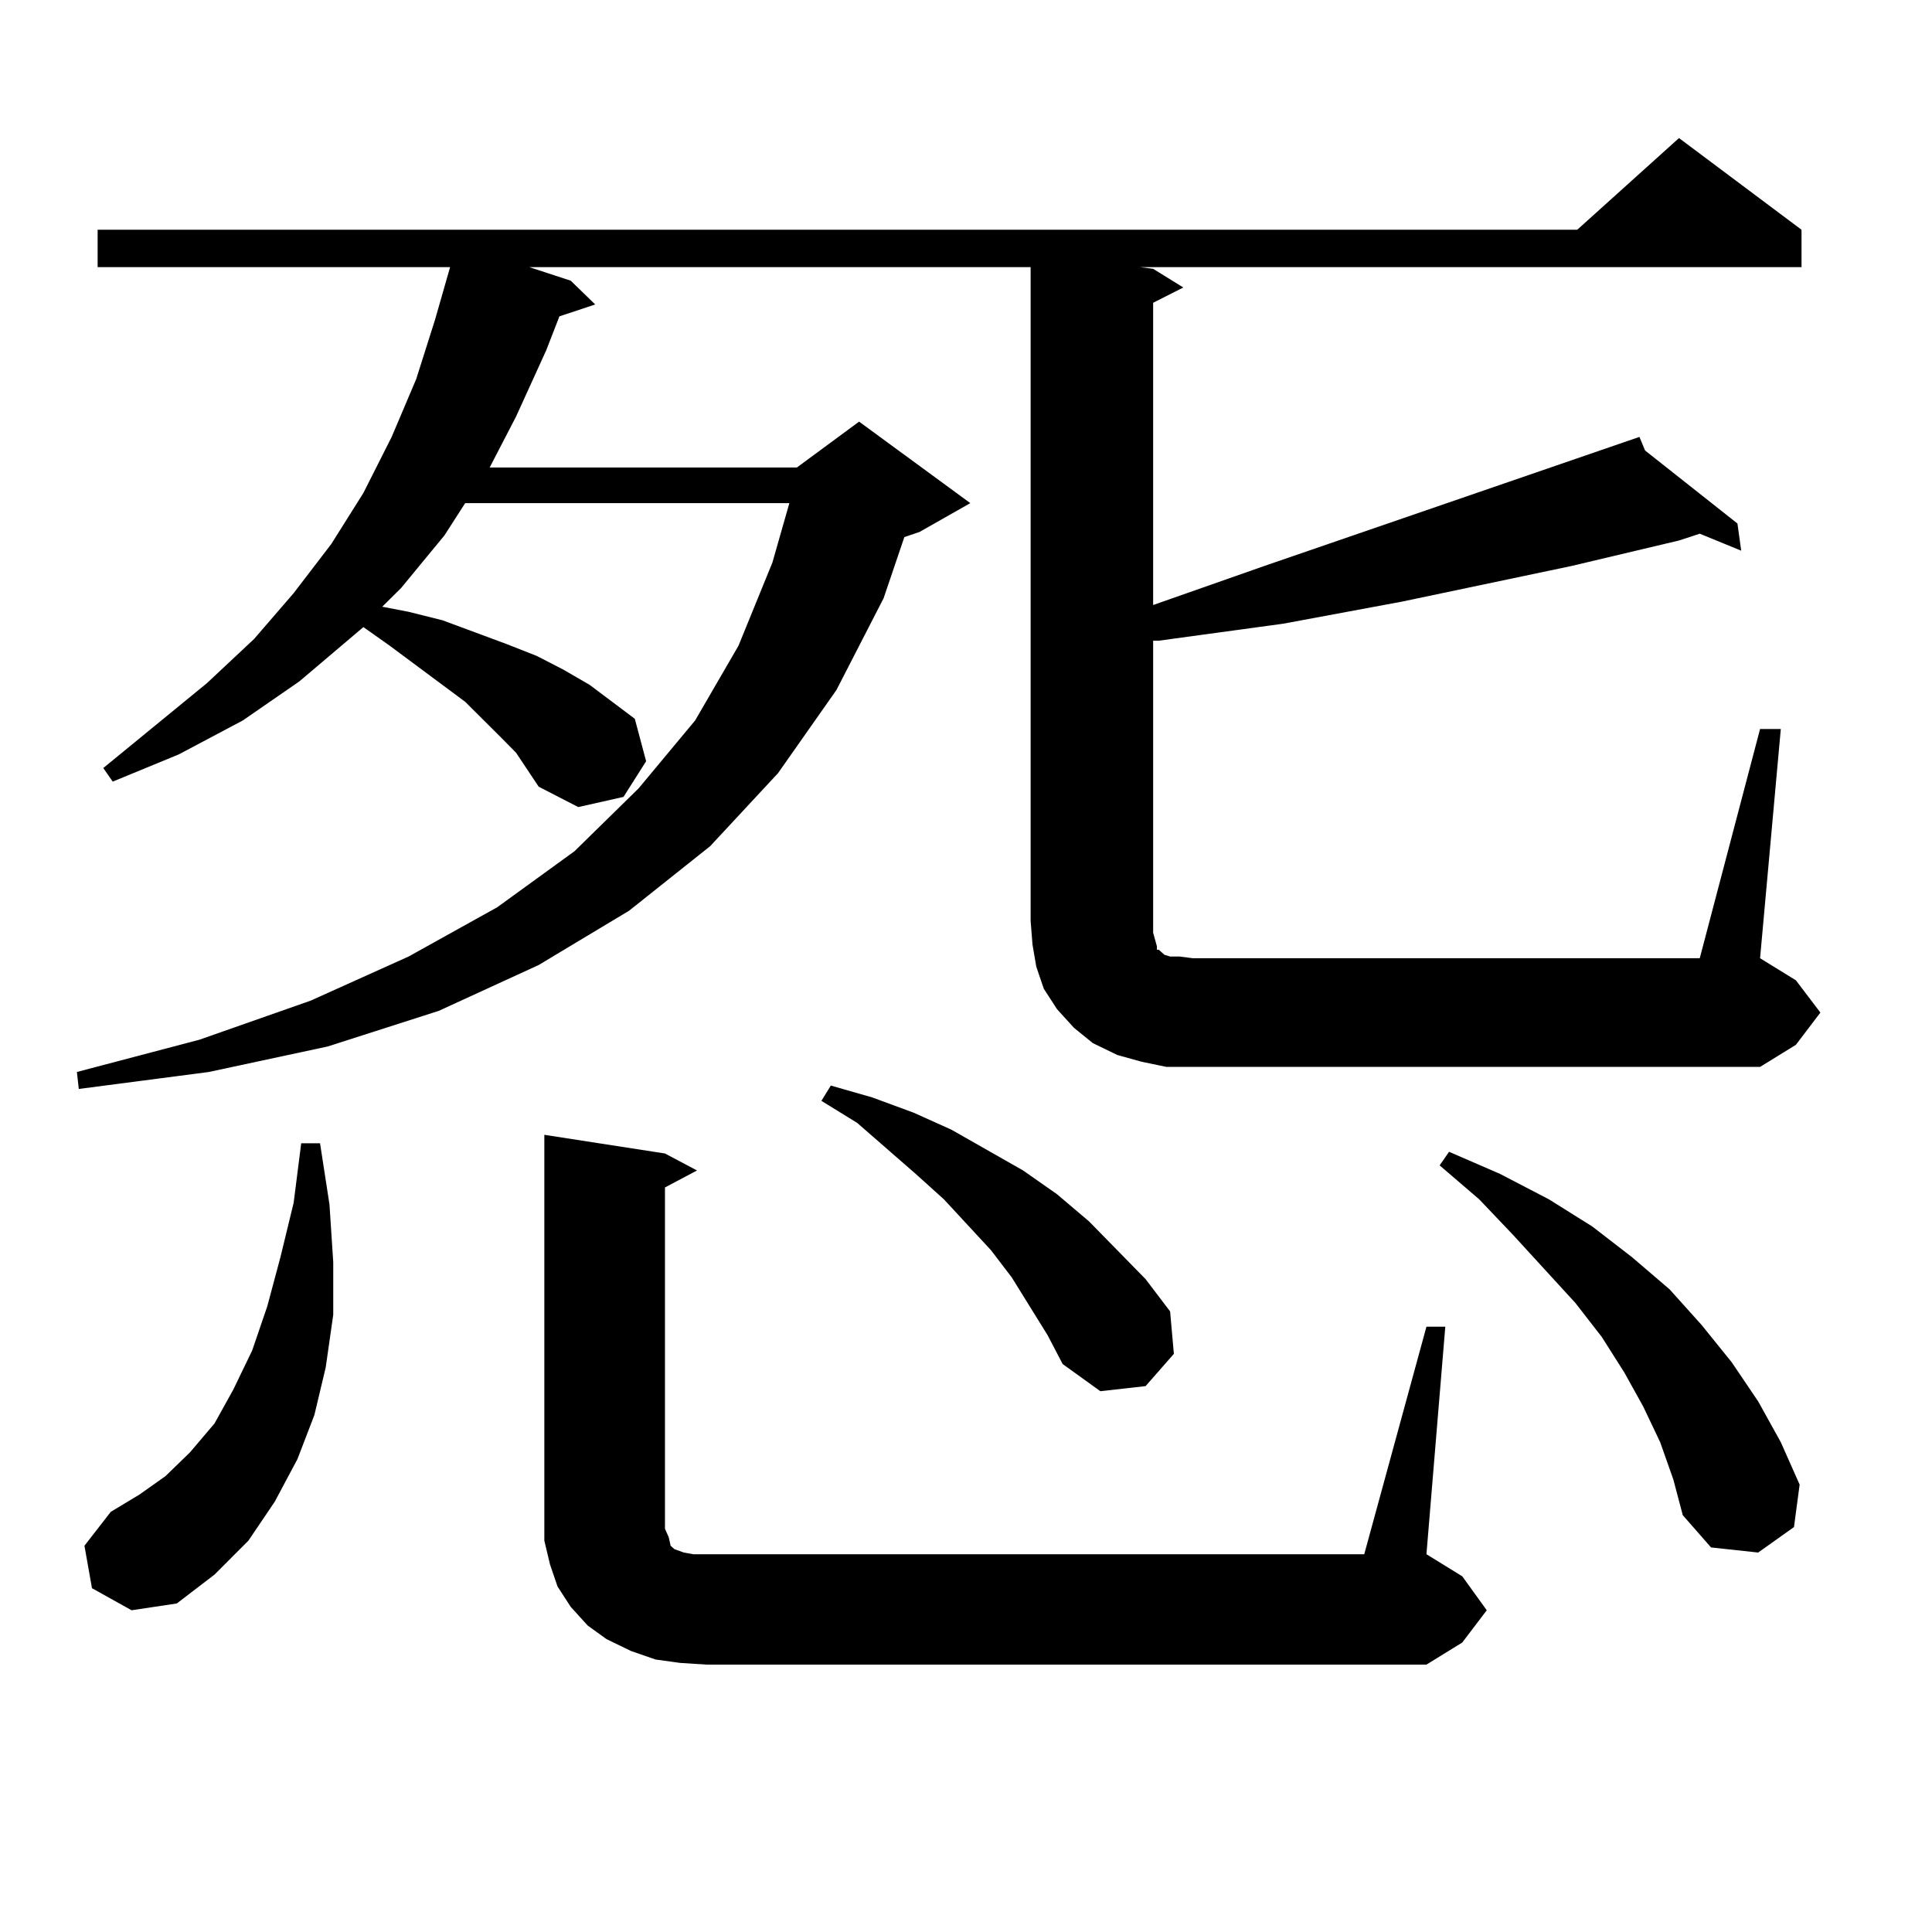 <?xml version="1.0" encoding="utf-8"?>
<!-- Generator: Adobe Illustrator 16.0.0, SVG Export Plug-In . SVG Version: 6.00 Build 0)  -->
<!DOCTYPE svg PUBLIC "-//W3C//DTD SVG 1.1//EN" "http://www.w3.org/Graphics/SVG/1.1/DTD/svg11.dtd">
<svg version="1.1" id="图层_1" xmlns="http://www.w3.org/2000/svg" xmlns:xlink="http://www.w3.org/1999/xlink" x="0px" y="0px"
	 width="1000px" height="1000px" viewBox="0 0 1000 1000" enable-background="new 0 0 1000 1000" xml:space="preserve">
<path d="M603.692,552.219l-12.683-2.637l-12.683-3.516l-12.683-6.152l-9.756-7.91l-8.78-9.668l-6.829-10.547l-3.902-11.426
	l-1.951-11.426l-0.976-12.305V138.254H273.944l21.463,7.031l12.683,12.305l-18.536,6.152l-6.829,17.578l-15.609,34.277
	l-13.658,26.367h159.021l32.194-23.73l57.56,42.188l-26.341,14.941L468.086,278l-10.731,31.641l-24.39,47.461l-30.243,43.066
	l-35.121,37.793l-41.95,33.398l-46.828,28.125l-51.706,23.73l-57.56,18.457l-61.462,13.184l-67.315,8.789l-0.976-8.789
	l63.413-16.699l57.56-20.215l50.73-22.852l45.853-25.488l39.999-29.004l33.17-32.52l29.268-35.156l22.438-38.672l17.561-43.066
	l8.78-30.762H240.774l-10.731,16.699l-22.438,27.246l-9.756,9.668l13.658,2.637l17.561,4.395l16.585,6.152l16.585,6.152
	l15.609,6.152l13.658,7.031l13.658,7.91l23.414,17.578l5.854,21.973l-11.707,18.457l-23.414,5.273l-20.487-10.547l-11.707-17.578
	l-7.805-7.91l-18.536-18.457l-39.023-29.004l-13.658-9.668l-33.17,28.125l-29.268,20.215L92.485,390.5L58.34,404.563l-4.878-7.031
	l53.657-43.945l24.39-22.852l20.487-23.73l19.512-25.488l16.585-26.367l14.634-29.004l12.683-29.883l9.756-30.762l7.805-27.246
	H50.535v-19.336H816.37l52.682-47.461l63.413,47.461v19.336H590.034l6.829,0.879l15.609,9.668l-15.609,7.91v156.445l57.56-20.215
	l194.142-66.797l2.927,7.031l47.804,37.793l1.951,14.063l-21.463-8.789l-10.731,3.516l-55.608,13.184l-87.803,18.457l-61.462,11.426
	l-32.194,4.395l-32.194,4.395h-2.927v151.172l0.976,3.516l0.976,3.516v1.758h0.976l0.976,0.879l1.951,1.758l2.927,0.879h4.878
	l6.829,0.879h262.433l31.219-118.652h10.731l-10.731,118.652l18.536,11.426l12.683,16.699l-12.683,16.699l-18.536,11.426H617.351
	H603.692z M47.608,822.043l-3.902-21.973l13.658-17.578l14.634-8.789l13.658-9.668l12.683-12.305l12.683-14.941l9.756-17.578
	l9.756-20.215l7.805-22.852l6.829-25.488l6.829-28.125l3.902-30.762h9.756l4.878,31.641l1.951,29.883v27.246l-3.902,27.246
	l-5.854,24.609l-8.78,22.852l-11.707,21.973l-13.658,20.215l-17.561,17.578L91.51,829.953l-23.414,3.516L47.608,822.043z
	 M351.991,860.715l-12.683-1.758l-12.683-4.395l-12.683-6.152l-9.756-7.031l-8.78-9.668l-6.829-10.547l-3.902-11.426l-2.927-12.305
	v-11.426V587.375l62.438,9.668l16.585,8.789l-16.585,8.789v176.66l1.951,4.395l0.976,4.395l1.951,1.758l4.878,1.758l4.878,0.879
	h6.829h340.479l32.194-117.773h9.756l-9.756,117.773l18.536,11.426l12.683,17.578l-12.683,16.699l-18.536,11.426H365.649
	L351.991,860.715z M542.23,691.086l-18.536-29.883l-10.731-14.063l-24.39-26.367l-14.634-13.184l-30.243-26.367l-18.536-11.426
	l4.878-7.91l21.463,6.152l21.463,7.91l19.512,8.789l18.536,10.547l18.536,10.547l17.561,12.305l16.585,14.063l14.634,14.941
	l14.634,14.941l12.683,16.699l1.951,21.973l-14.634,16.699l-23.414,2.637l-19.512-14.063L542.23,691.086z M859.296,746.457
	L850.516,728l-9.756-17.578l-11.707-18.457l-13.658-17.578L783.2,639.23l-17.561-18.457l-20.487-17.578l4.878-7.031l26.341,11.426
	l25.365,13.184l22.438,14.063l20.487,15.82l19.512,16.699l16.585,18.457l15.609,19.336l13.658,20.215l11.707,21.094l9.756,21.973
	l-2.927,21.973l-18.536,13.184l-24.39-2.637l-14.634-16.699l-4.878-18.457L859.296,746.457z"/>
</svg>
